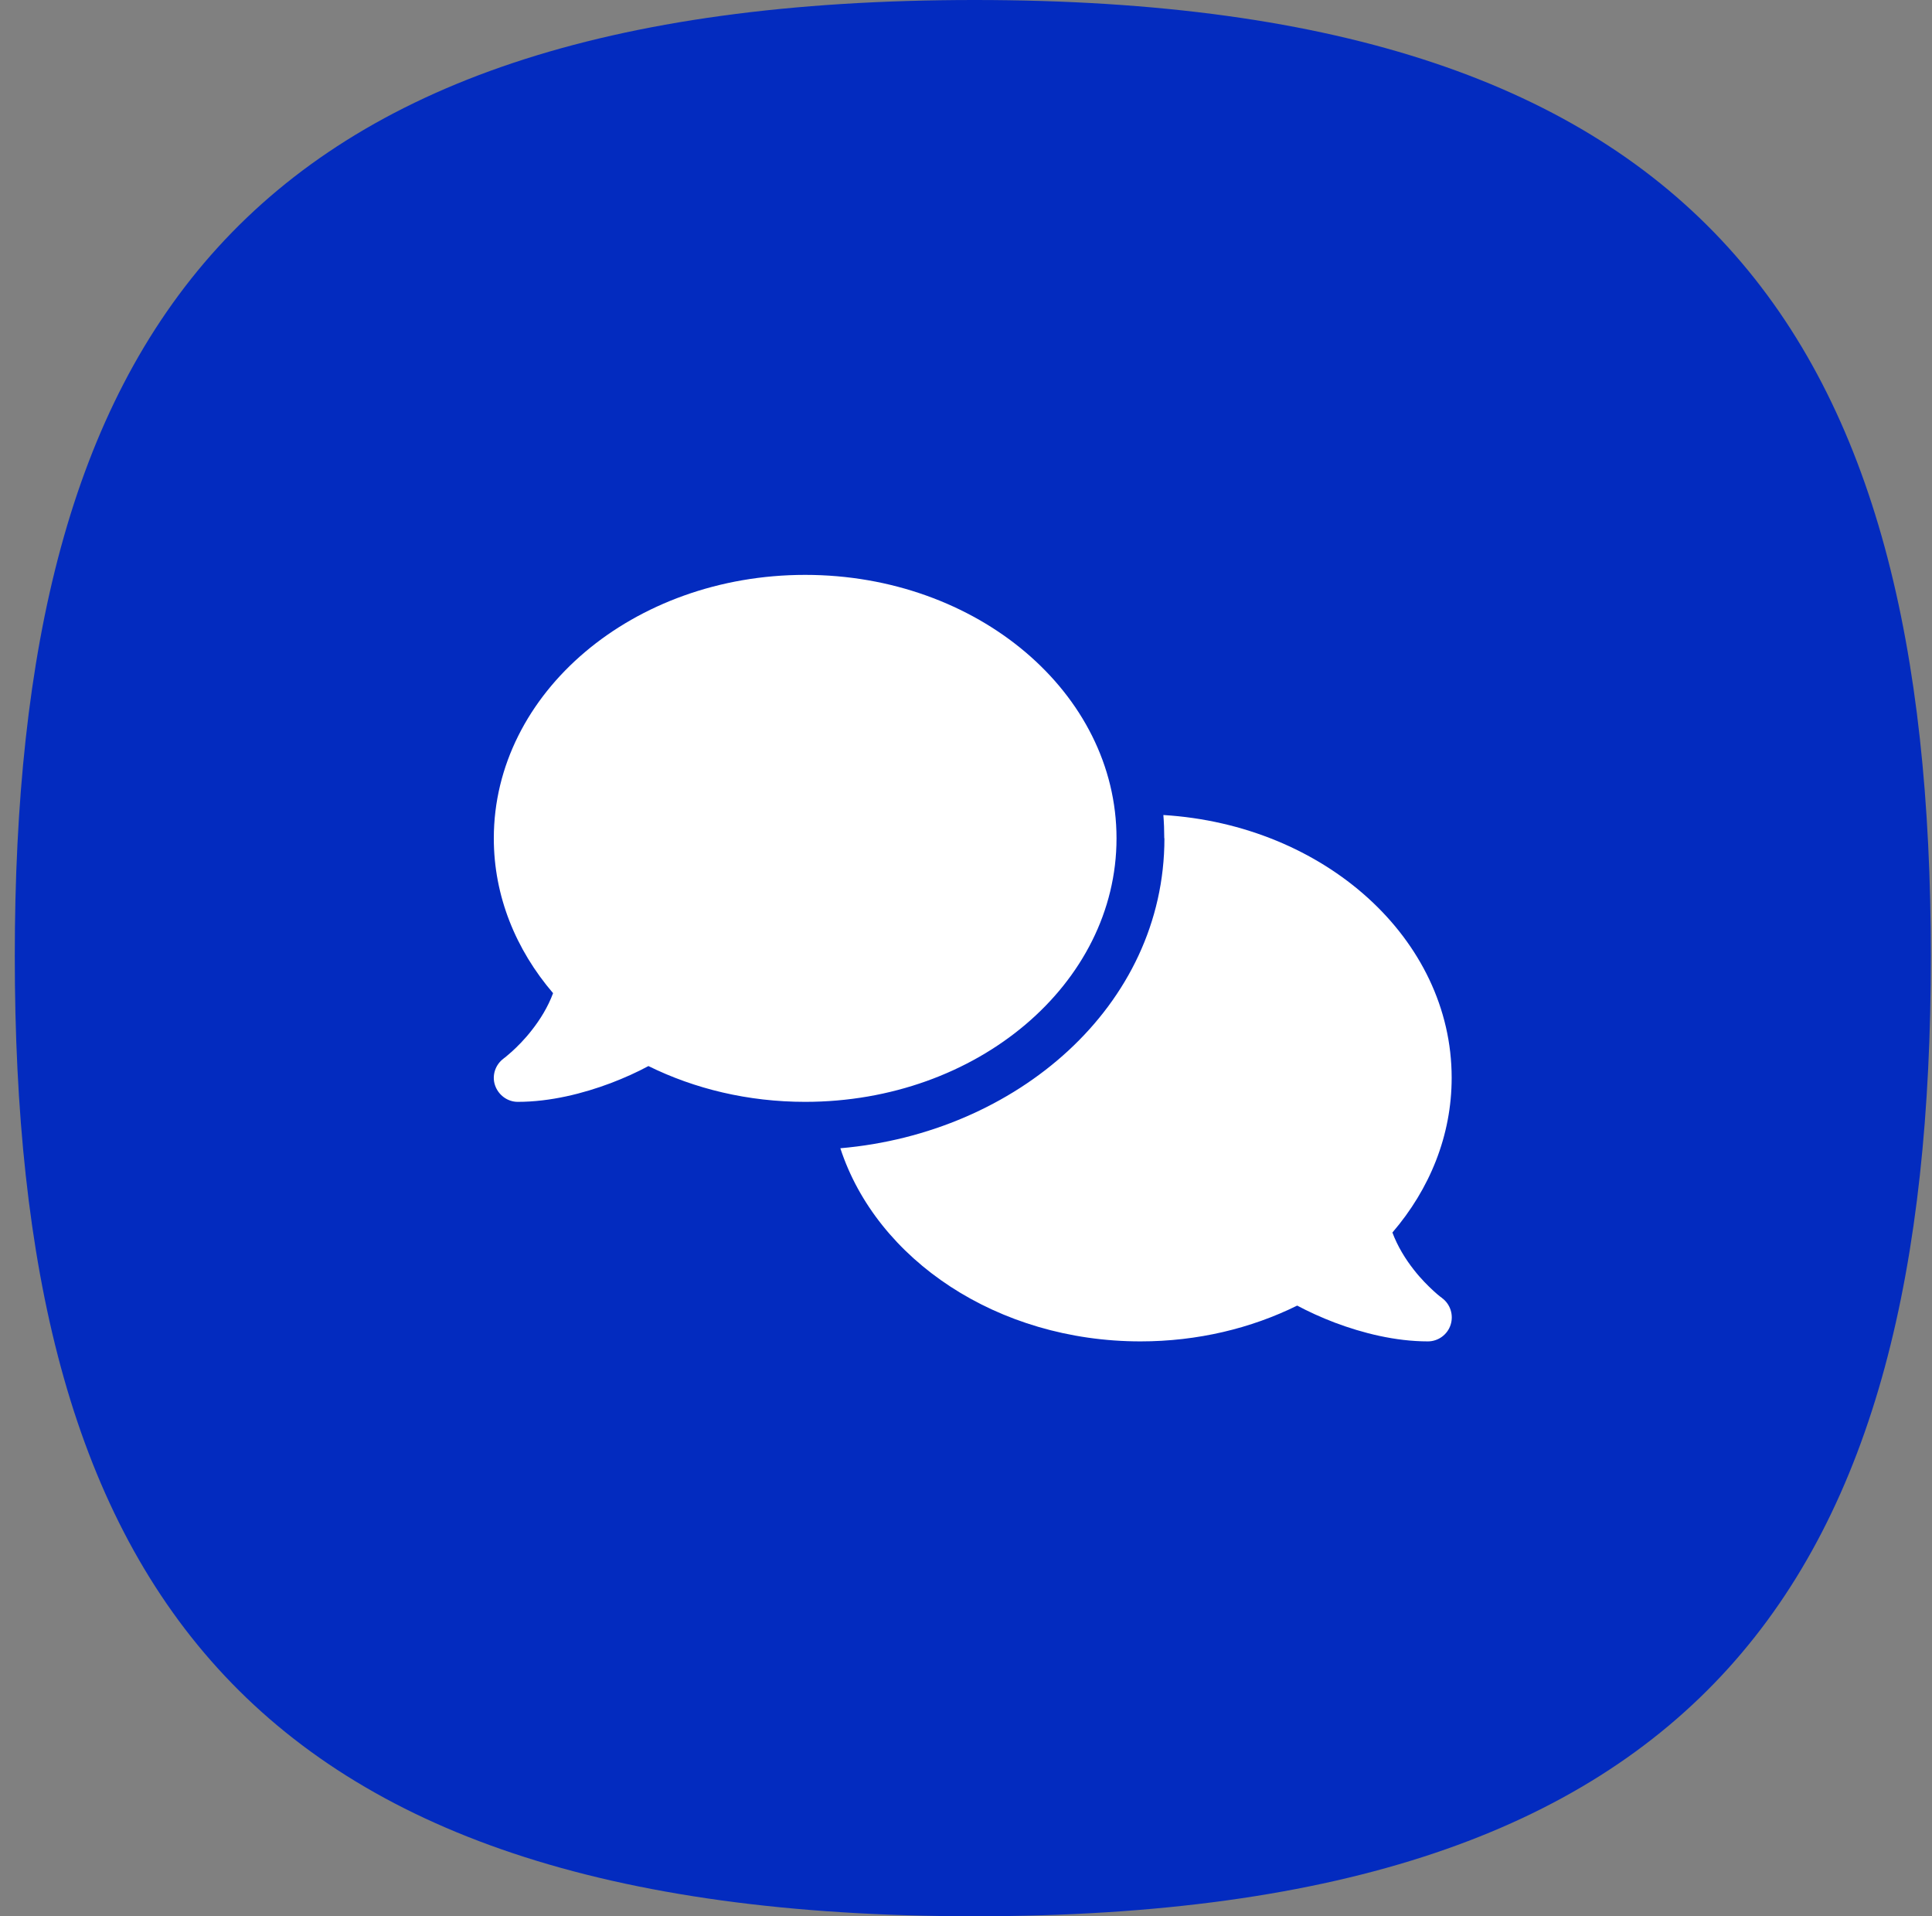 <svg width="121" height="120" viewBox="0 0 121 120" fill="none" xmlns="http://www.w3.org/2000/svg">
<rect x="0" y="0" width="121" height="120" fill="#808080" stroke="none"/>
<path d="M0.926 59.886C0.926 21.354 14.796 0 61.04 0C107.052 0 120.926 21.354 120.926 59.886C120.926 98.646 107.052 120 61.04 120C14.796 120 0.926 98.646 0.926 59.886Z" fill="#032BBF"/>
<g clip-path="url(#clip0_6366_3349)">
<path d="M50.427 69C61.199 69 69.927 61.612 69.927 52.5C69.927 43.388 61.199 36 50.427 36C39.655 36 30.927 43.388 30.927 52.5C30.927 56.119 32.305 59.466 34.639 62.194C34.311 63.075 33.824 63.853 33.308 64.509C32.858 65.091 32.399 65.541 32.061 65.85C31.892 66 31.752 66.122 31.658 66.197C31.611 66.234 31.574 66.263 31.555 66.272L31.536 66.291C31.021 66.675 30.796 67.35 31.002 67.959C31.208 68.569 31.78 69 32.427 69C34.471 69 36.533 68.475 38.249 67.828C39.111 67.5 39.917 67.134 40.611 66.759C43.499 68.184 46.846 69 50.427 69ZM72.927 52.5C72.927 63.028 63.636 70.959 52.63 71.906C54.908 78.881 62.464 84 71.427 84C75.008 84 78.355 83.184 81.242 81.759C81.946 82.134 82.742 82.5 83.605 82.828C85.321 83.475 87.383 84 89.427 84C90.074 84 90.655 83.578 90.852 82.959C91.049 82.341 90.833 81.666 90.308 81.281L90.289 81.263C90.271 81.244 90.233 81.225 90.186 81.188C90.092 81.112 89.952 81 89.783 80.841C89.446 80.531 88.986 80.081 88.536 79.5C88.021 78.844 87.533 78.056 87.205 77.184C89.539 74.466 90.917 71.119 90.917 67.491C90.917 58.791 82.958 51.656 72.861 51.038C72.899 51.516 72.917 52.003 72.917 52.491L72.927 52.5Z" fill="white"/>
</g>
<defs>
<clipPath id="clip0_6366_3349">
<rect width="60" height="48" fill="white" transform="translate(30.926 36)"/>
</clipPath>
</defs>
</svg>
